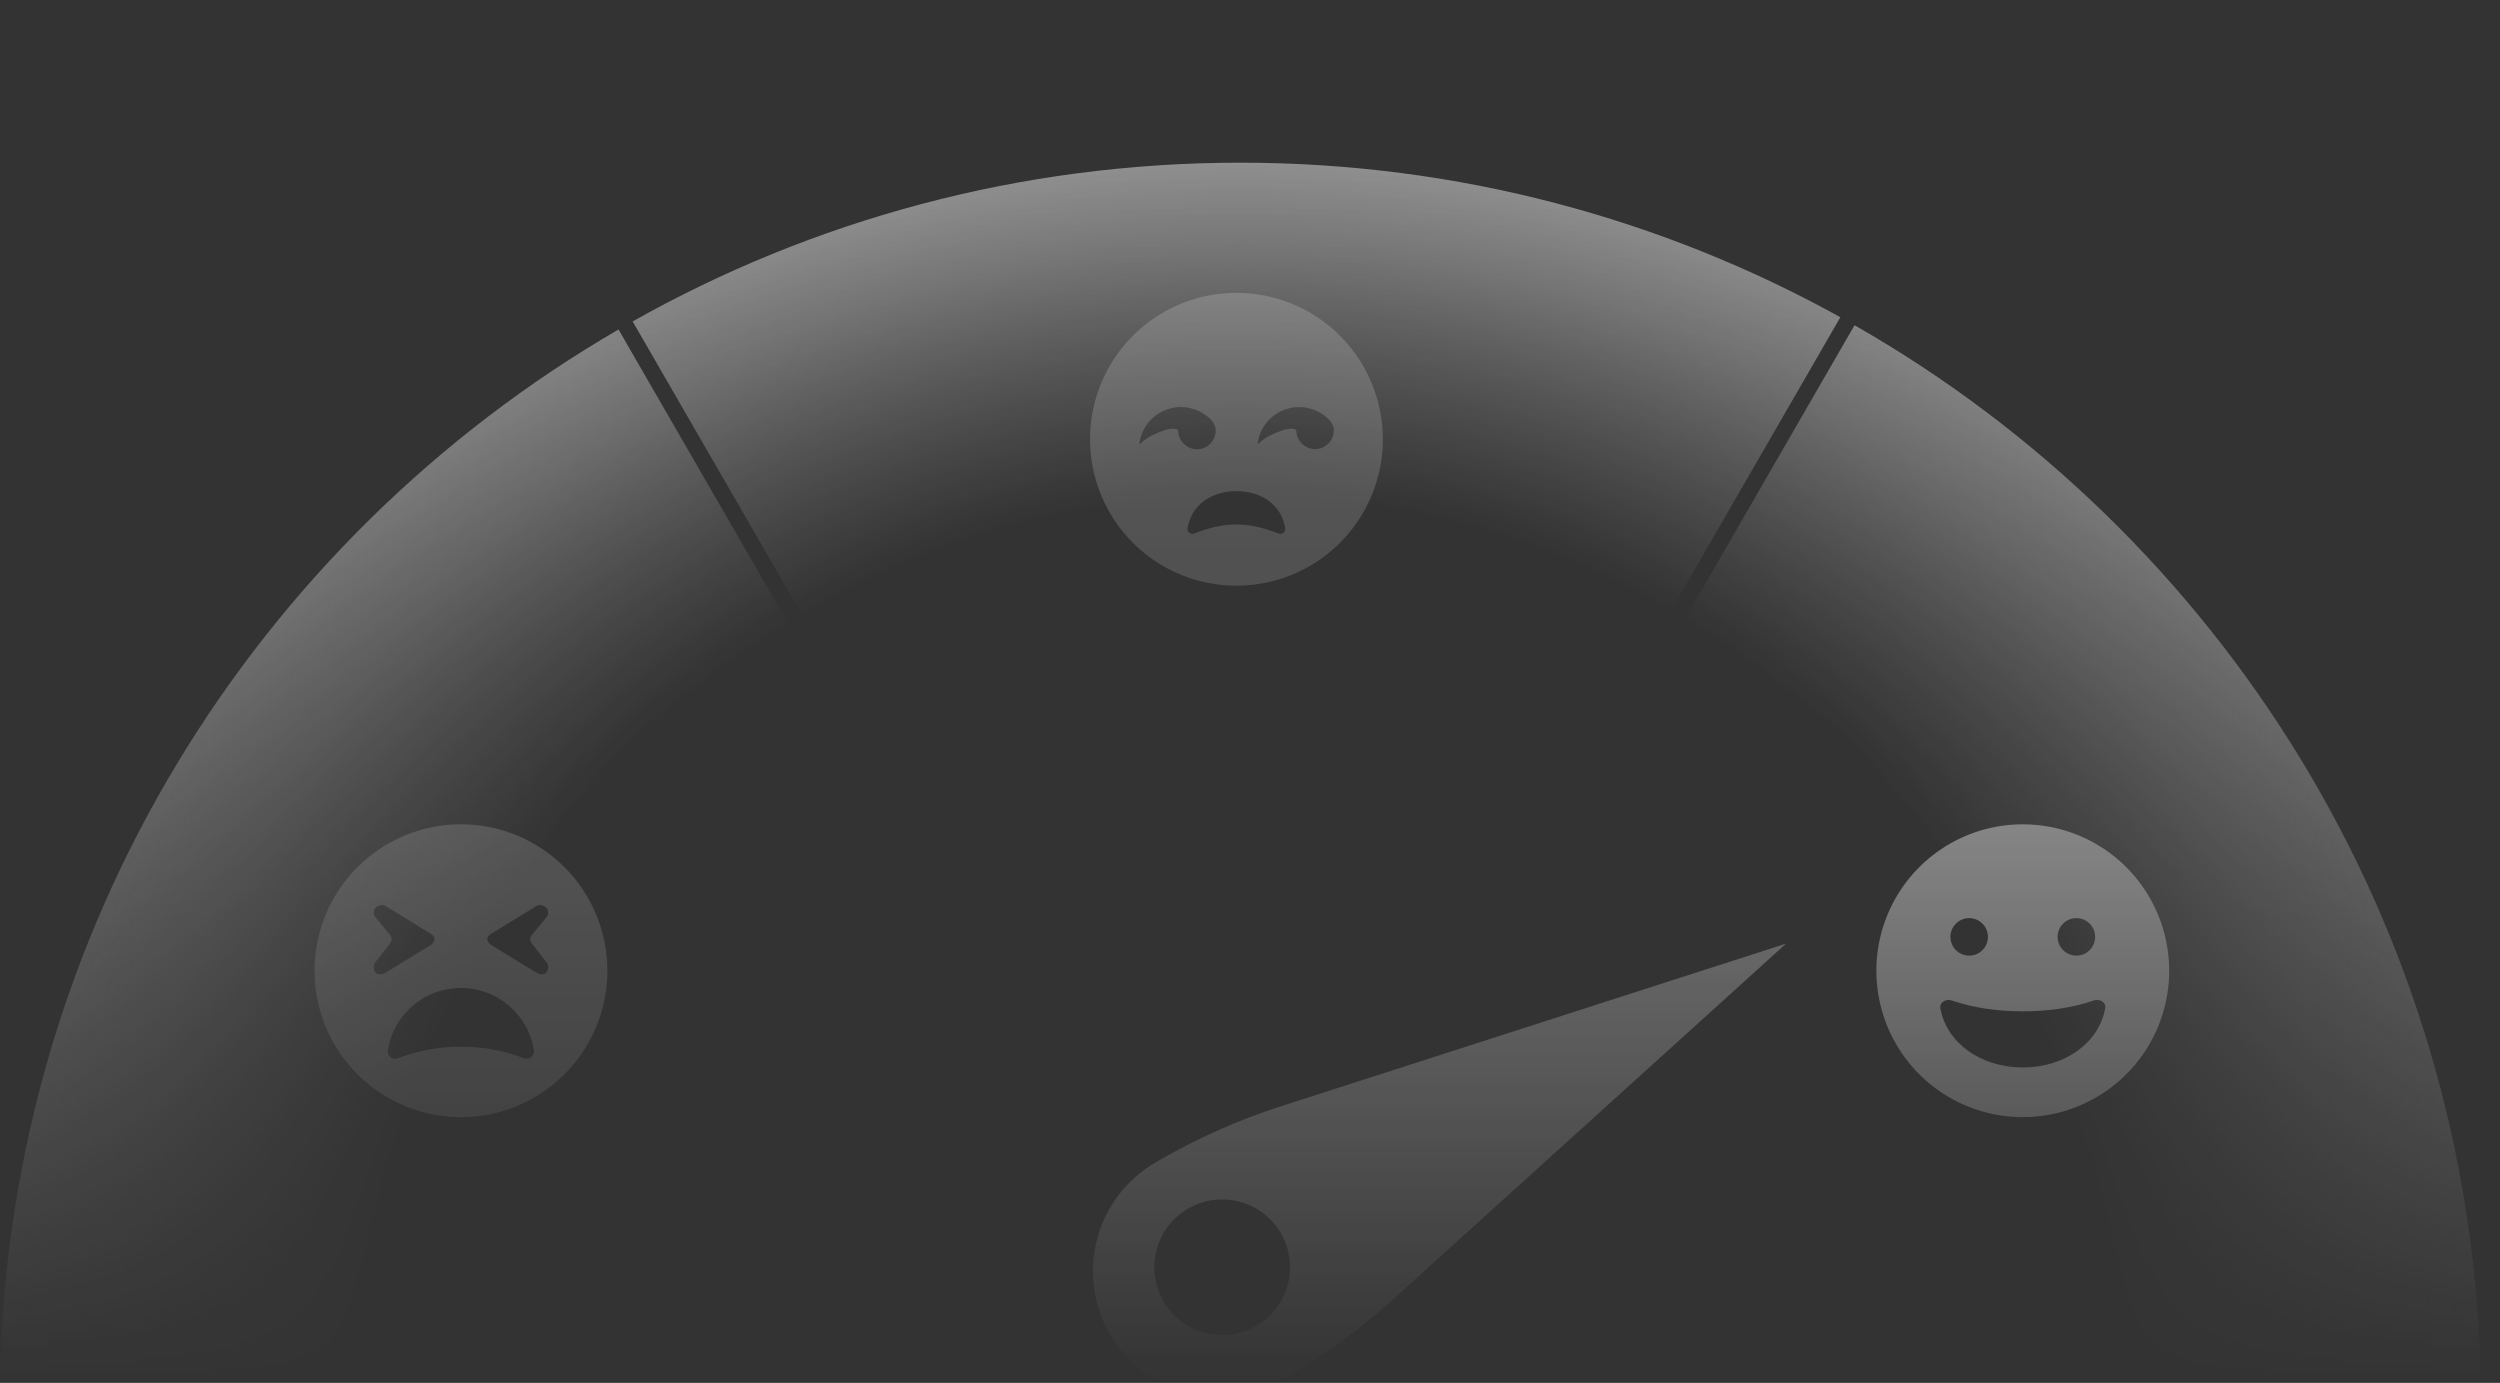 <svg width="461" height="255" viewBox="0 0 461 255" fill="none" xmlns="http://www.w3.org/2000/svg">
<rect x="0" y="0" width="461" height="255" fill="#333333" stroke="none"/>
<mask id="mask0_1436_2199" style="mask-type:alpha" maskUnits="userSpaceOnUse" x="0" y="0" width="461" height="255">
<rect width="461" height="255" fill="url(#paint0_linear_1436_2199)"/>
</mask>
<g mask="url(#mask0_1436_2199)">
<path opacity="0.6" fill-rule="evenodd" clip-rule="evenodd" d="M339.361 58.498C306.567 40.339 268.841 30 228.701 30C187.995 30 149.772 40.632 116.658 59.27L177.858 165.271C192.964 157.039 210.286 152.361 228.701 152.361C246.55 152.361 263.374 156.756 278.147 164.523L339.361 58.498ZM114.054 60.758L175.245 166.744C145.021 184.34 124.255 216.4 122.431 253.441H0C1.879 171.107 47.258 99.518 114.054 60.758ZM457.402 253.441C455.51 170.544 409.521 98.54 341.976 59.969L280.783 165.957C311.75 183.374 333.119 215.842 334.971 253.441H457.402Z" fill="url(#paint1_radial_1436_2199)"/>
<g opacity="0.4">
<path d="M85 152C79.66 152 74.44 153.584 70 156.55C65.559 159.517 62.099 163.734 60.055 168.668C58.012 173.601 57.477 179.03 58.519 184.267C59.561 189.505 62.132 194.316 65.908 198.092C69.684 201.868 74.495 204.439 79.733 205.481C84.97 206.523 90.399 205.988 95.332 203.945C100.266 201.901 104.483 198.441 107.45 194C110.416 189.56 112 184.34 112 179C112 171.839 109.155 164.972 104.092 159.908C99.028 154.845 92.161 152 85 152ZM70.559 179.607C68.999 179.909 68.885 178.762 68.935 178.122C68.955 177.886 69.043 177.66 69.187 177.472L71.958 173.92C72.127 173.703 72.218 173.436 72.214 173.161C72.21 172.886 72.112 172.621 71.937 172.41L69.205 169.113C69.052 168.932 68.958 168.709 68.935 168.474C68.832 167.209 69.82 166.942 70.413 166.896C70.662 166.879 70.911 166.942 71.123 167.074L79.433 172.193C80.822 173.049 79.788 173.991 79.501 174.218C79.464 174.246 79.426 174.272 79.387 174.296L70.946 179.455C70.828 179.53 70.696 179.582 70.559 179.607ZM96.617 195.136C92.91 193.716 88.97 193 85 193.026C81.031 193 77.093 193.716 73.386 195.136C73.181 195.222 72.957 195.257 72.736 195.236C72.514 195.216 72.3 195.141 72.114 195.018C71.928 194.896 71.775 194.729 71.669 194.534C71.562 194.338 71.505 194.119 71.504 193.896C71.5 193.839 71.5 193.782 71.504 193.726C72.003 190.508 73.637 187.575 76.11 185.457C78.583 183.338 81.731 182.174 84.988 182.174C88.244 182.174 91.392 183.338 93.865 185.457C96.338 187.575 97.972 190.508 98.472 193.726C98.475 193.784 98.475 193.842 98.472 193.9C98.467 194.119 98.41 194.333 98.305 194.525C98.2 194.717 98.05 194.881 97.868 195.003C97.685 195.124 97.476 195.2 97.259 195.223C97.041 195.246 96.821 195.216 96.617 195.136ZM99.459 179.607C99.321 179.583 99.19 179.531 99.072 179.455L90.617 174.296C90.577 174.272 90.54 174.246 90.503 174.218C90.215 173.991 89.181 173.049 90.57 172.193L98.877 167.092C99.089 166.96 99.338 166.898 99.587 166.914C100.18 166.96 101.168 167.227 101.061 168.491C101.041 168.728 100.947 168.952 100.791 169.131L98.063 172.428C97.887 172.639 97.788 172.904 97.784 173.179C97.78 173.454 97.871 173.722 98.042 173.938L100.809 177.49C100.956 177.677 101.045 177.903 101.065 178.14C101.118 178.762 101.005 179.909 99.445 179.607H99.459Z" fill="white"/>
</g>
<g opacity="0.25">
<path d="M228 54C222.66 54 217.44 55.584 213 58.55C208.559 61.517 205.099 65.734 203.055 70.668C201.012 75.601 200.477 81.03 201.519 86.267C202.561 91.505 205.132 96.316 208.908 100.092C212.684 103.868 217.495 106.439 222.733 107.481C227.97 108.523 233.399 107.988 238.332 105.945C243.266 103.901 247.483 100.44 250.45 96C253.416 91.56 255 86.34 255 81C255 73.839 252.155 66.972 247.092 61.908C242.028 56.845 235.161 54 228 54ZM218.053 81.579C217.73 81.196 217.495 80.747 217.363 80.264C217.164 79.554 217.466 79.241 216.738 79.092C215.672 78.872 213.956 79.597 213.001 80.016C211.918 80.478 210.93 81.137 210.088 81.959C210.221 80.7 210.662 79.493 211.372 78.444C212.082 77.396 213.04 76.539 214.16 75.949C215.28 75.358 216.529 75.053 217.795 75.06C219.061 75.066 220.307 75.385 221.42 75.987C222.671 76.669 224.177 77.803 224.177 79.376C224.178 79.844 224.083 80.308 223.897 80.737C223.667 81.285 223.299 81.765 222.828 82.129C222.358 82.492 221.802 82.728 221.213 82.813C220.625 82.898 220.024 82.829 219.47 82.612C218.916 82.396 218.428 82.04 218.053 81.579ZM235.734 98.376C233.464 97.484 230.817 96.706 227.986 96.706C225.154 96.706 222.508 97.484 220.234 98.376C220.098 98.432 219.951 98.455 219.805 98.442C219.659 98.429 219.518 98.381 219.394 98.302C219.271 98.222 219.168 98.114 219.095 97.987C219.023 97.859 218.982 97.716 218.976 97.569C218.976 97.527 218.976 97.481 218.976 97.434C219.673 93.079 223.445 90.56 228 90.56C232.554 90.56 236.327 93.072 236.995 97.434V97.569C236.989 97.715 236.948 97.856 236.876 97.983C236.804 98.109 236.703 98.216 236.58 98.295C236.458 98.374 236.319 98.423 236.174 98.437C236.029 98.451 235.883 98.43 235.748 98.376H235.734ZM245.681 80.737C245.394 81.393 244.91 81.944 244.296 82.314C243.683 82.684 242.97 82.855 242.255 82.804C241.54 82.752 240.859 82.48 240.305 82.025C239.752 81.57 239.352 80.955 239.162 80.264C238.963 79.554 239.265 79.241 238.537 79.092C237.471 78.872 235.755 79.597 234.8 80.016C233.717 80.478 232.729 81.137 231.887 81.959C232.02 80.702 232.462 79.497 233.171 78.45C233.881 77.404 234.837 76.548 235.955 75.958C237.073 75.368 238.319 75.062 239.584 75.067C240.848 75.072 242.092 75.388 243.205 75.987C244.466 76.669 245.962 77.806 245.962 79.376C245.962 79.845 245.865 80.308 245.678 80.737H245.681Z" fill="white"/>
</g>
<path d="M373 152C367.66 152 362.44 153.584 358 156.55C353.559 159.517 350.099 163.734 348.055 168.668C346.012 173.601 345.477 179.03 346.519 184.267C347.561 189.505 350.132 194.316 353.908 198.092C357.684 201.868 362.495 204.439 367.733 205.481C372.97 206.523 378.399 205.988 383.332 203.945C388.266 201.901 392.483 198.44 395.45 194C398.416 189.56 400 184.34 400 179C400 171.839 397.155 164.972 392.092 159.908C387.028 154.845 380.161 152 373 152ZM382.883 169.298C383.569 169.297 384.239 169.5 384.809 169.88C385.379 170.26 385.824 170.801 386.086 171.434C386.349 172.067 386.418 172.764 386.284 173.436C386.151 174.109 385.821 174.726 385.336 175.211C384.852 175.695 384.234 176.025 383.562 176.159C382.89 176.292 382.193 176.224 381.56 175.961C380.927 175.698 380.386 175.254 380.005 174.684C379.625 174.114 379.422 173.443 379.423 172.758C379.423 171.84 379.788 170.96 380.437 170.311C381.085 169.662 381.966 169.298 382.883 169.298ZM363.117 169.298C363.802 169.297 364.472 169.5 365.042 169.88C365.612 170.26 366.057 170.801 366.32 171.434C366.582 172.067 366.651 172.764 366.518 173.436C366.384 174.109 366.054 174.726 365.569 175.211C365.085 175.695 364.467 176.025 363.795 176.159C363.123 176.292 362.426 176.224 361.793 175.961C361.16 175.698 360.619 175.254 360.239 174.684C359.858 174.114 359.656 173.443 359.656 172.758C359.657 171.841 360.022 170.961 360.671 170.312C361.32 169.664 362.199 169.299 363.117 169.298ZM388.205 185.885C387.072 192.354 380.695 196.841 373 196.841C365.305 196.841 358.932 192.354 357.798 185.885C357.786 185.819 357.779 185.753 357.777 185.686C357.777 184.752 358.914 184.148 359.909 184.489C363.745 185.814 368.222 186.489 373.003 186.489C377.785 186.489 382.262 185.814 386.098 184.489C387.09 184.133 388.23 184.748 388.23 185.686C388.227 185.753 388.219 185.819 388.205 185.885Z" fill="white"/>
<path opacity="0.8" fill-rule="evenodd" clip-rule="evenodd" d="M236.143 204.016C228.399 206.51 220.941 209.819 213.896 213.886L213.133 214.327C202.043 220.729 198.244 234.91 204.646 246C211.049 257.09 225.23 260.89 236.32 254.487L237.082 254.046C244.128 249.979 250.722 245.175 256.754 239.715L329.354 174L236.143 204.016ZM214.534 239.939C217.988 245.922 225.638 247.972 231.621 244.518C237.603 241.063 239.653 233.413 236.199 227.431C232.745 221.448 225.095 219.398 219.112 222.852C213.129 226.306 211.08 233.956 214.534 239.939Z" fill="white"/>
</g>
<defs>
<linearGradient id="paint0_linear_1436_2199" x1="230.5" y1="0" x2="230.5" y2="255" gradientUnits="userSpaceOnUse">
<stop stop-color="#D9D9D9"/>
<stop offset="1" stop-color="#D9D9D9" stop-opacity="0"/>
</linearGradient>
<radialGradient id="paint1_radial_1436_2199" cx="0" cy="0" r="1" gradientUnits="userSpaceOnUse" gradientTransform="translate(228.7 254.644) rotate(90) scale(234.961 233.923)">
<stop offset="0.693" stop-color="white" stop-opacity="0"/>
<stop offset="0.891" stop-color="white" stop-opacity="0.68"/>
<stop offset="1" stop-color="#FBFBFB"/>
</radialGradient>
</defs>
</svg>
